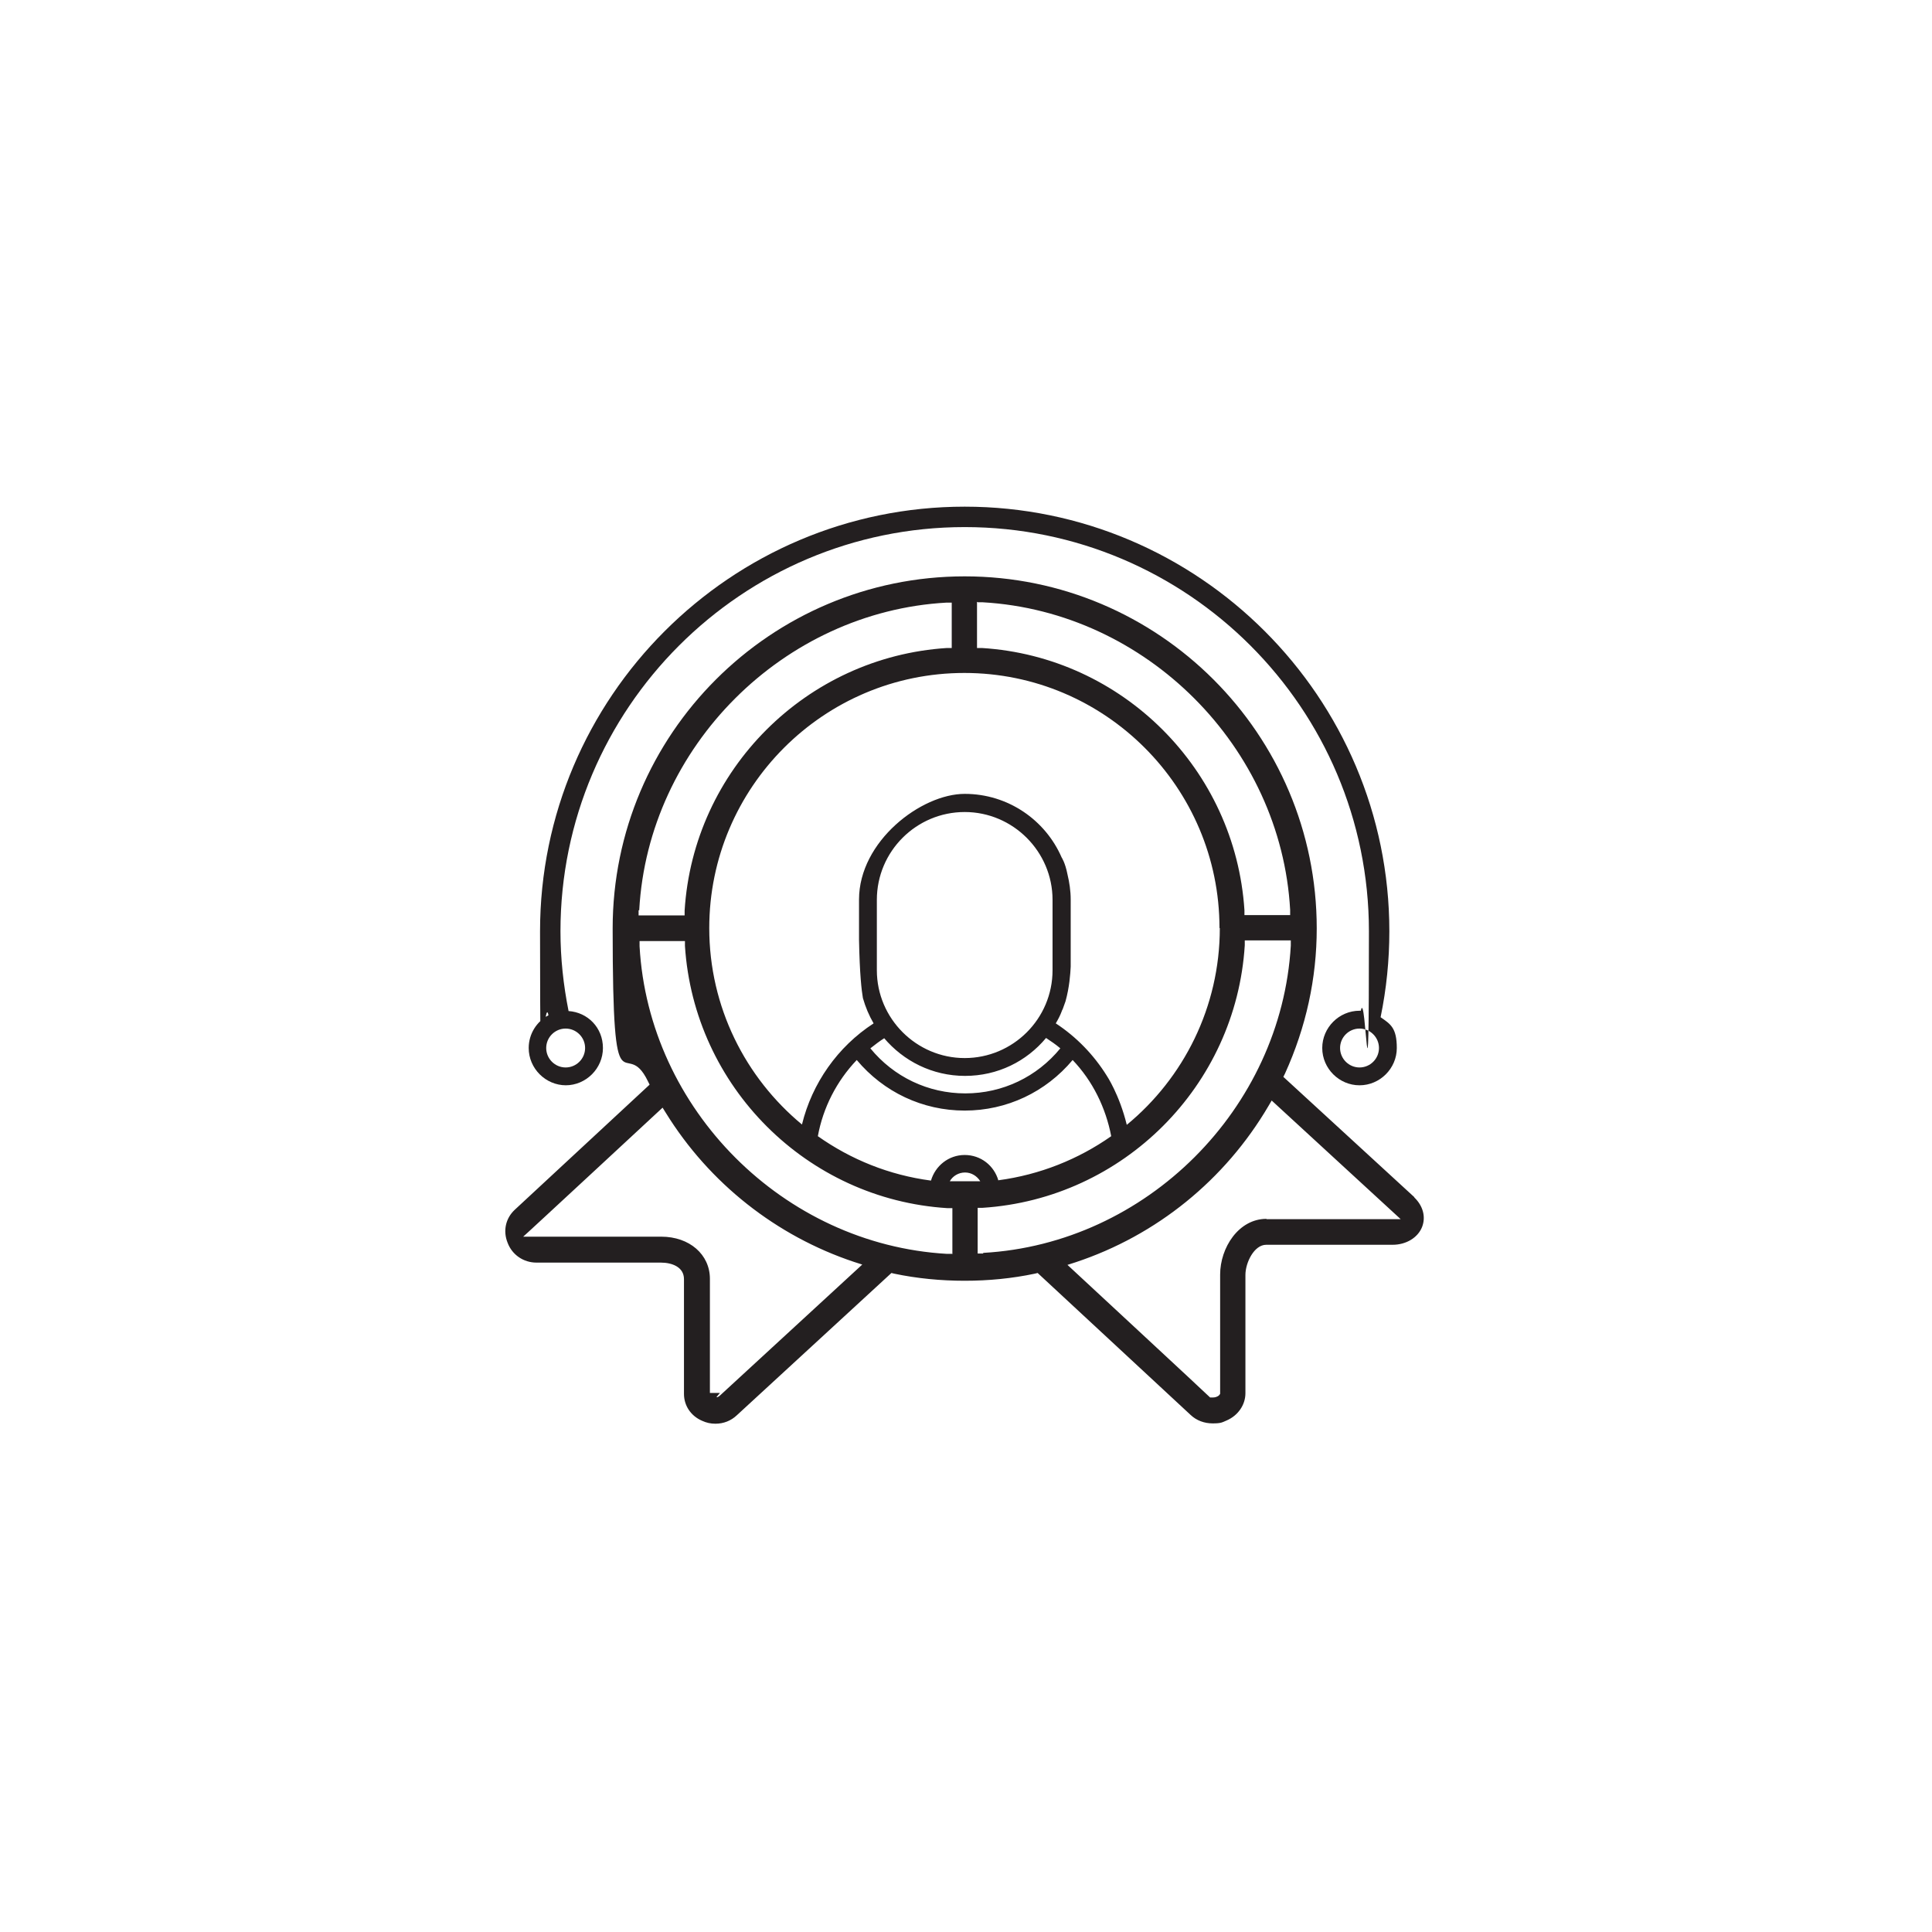 <svg width="596" height="596" viewBox="0 0 596 596" fill="none" xmlns="http://www.w3.org/2000/svg">
<path d="M436.298 369.3L395.898 332.2L396.398 331.2C402.898 316.9 406.198 301.8 406.198 286.4C406.198 226.5 357.498 177.8 297.598 177.8C237.698 177.8 188.998 226.5 188.998 286.4C188.998 346.3 192.698 318.6 199.898 333.6L200.398 334.6L158.798 373.2C155.998 375.8 155.098 379.7 156.598 383.4C157.998 387.1 161.498 389.5 165.498 389.5H203.898C207.198 389.5 210.998 390.8 210.998 394.6V430C210.998 433.6 213.098 436.8 216.598 438.3C217.898 438.9 219.198 439.2 220.698 439.2C223.198 439.2 225.498 438.3 227.298 436.6L274.998 392.7L275.798 392.9C282.898 394.4 290.298 395.1 297.598 395.1C304.898 395.1 312.198 394.4 319.298 392.9L320.098 392.7L367.298 436.5C369.098 438.2 371.498 439.1 374.098 439.1C376.698 439.1 376.998 438.8 378.398 438.2C381.898 436.7 384.198 433.4 384.198 429.8V393.3C384.198 389.5 386.898 384 390.598 384H429.598C433.798 384 437.398 381.8 438.698 378.5C439.898 375.4 438.998 372 436.298 369.4V369.3ZM301.598 185.8H303.198C353.598 188.7 395.198 230.4 397.998 280.7V282.3H383.898V280.8C381.098 237.4 346.298 202.6 302.898 199.9H301.398V185.7H301.598V185.8ZM376.298 286.3C376.298 310.7 365.098 332.6 347.598 347C345.298 337.6 341.398 331.8 341.398 331.8C337.398 325.4 332.098 319.9 325.698 315.7C326.398 314.5 327.098 313.2 327.598 311.8C327.598 311.7 327.698 311.5 327.798 311.4C328.098 310.6 328.398 309.7 328.698 308.9C329.898 304.6 330.198 300.4 330.298 298.2V277.5C330.298 274.8 329.898 272.2 329.298 269.7C328.598 266.1 327.498 264.5 327.498 264.5C322.498 253 310.998 244.9 297.598 244.9C284.198 244.9 264.998 259.5 264.998 277.5V289.9C265.198 300.6 265.798 305.6 266.198 307.9C266.998 310.7 268.098 313.3 269.498 315.7C258.398 322.9 250.498 334.2 247.398 346.9C229.998 332.5 218.798 310.7 218.798 286.3C218.798 242.9 254.098 207.6 297.498 207.6C340.898 207.6 376.198 242.9 376.198 286.3H376.298ZM292.998 364.4C293.898 362.8 295.698 361.7 297.698 361.7C299.698 361.7 301.398 362.8 302.398 364.4H292.998ZM307.998 364.2C306.698 359.6 302.598 356.3 297.598 356.3C292.598 356.3 288.498 359.7 287.198 364.2C274.298 362.5 262.498 357.7 252.298 350.5C253.898 341.7 258.098 333.5 264.298 327C272.598 336.9 284.598 342.6 297.598 342.6C310.598 342.6 322.598 336.9 330.898 327C337.098 333.5 341.098 341.7 342.798 350.5C332.698 357.6 320.798 362.4 307.998 364.1V364.2ZM272.698 320.2C278.698 327.3 287.598 331.9 297.698 331.9C307.798 331.9 316.698 327.4 322.698 320.2C324.198 321.2 325.698 322.2 327.098 323.4C319.898 332.2 309.298 337.3 297.798 337.3C286.298 337.3 275.698 332.2 268.498 323.4C269.898 322.3 271.298 321.2 272.898 320.2H272.698ZM270.498 299.3V277.6C270.498 262.6 282.698 250.5 297.598 250.5C312.498 250.5 324.698 262.7 324.698 277.6V299.3C324.698 314.3 312.498 326.4 297.598 326.4C282.698 326.4 270.498 314.2 270.498 299.3ZM197.198 280.7C199.998 230.3 241.698 188.7 291.998 185.9H293.598V199.9H292.098C248.698 202.7 213.898 237.5 211.198 280.9V282.4H196.998V280.8H197.198V280.7ZM221.998 430.6L221.398 431H220.998L222.098 429.7H218.998V394.5C218.998 387 212.698 381.5 203.998 381.5H161.398C161.398 381.6 204.398 341.7 204.398 341.7L205.398 343.3C218.798 365 239.498 381.3 263.498 389.3L265.998 390.1L221.998 430.6ZM293.698 386.8H292.098C241.698 383.9 200.098 342.2 197.298 291.9V290.3H211.298V291.8C214.098 335.2 248.898 370 292.298 372.7H293.798V386.9L293.698 386.8ZM303.198 386.7H301.598V372.6H303.098C346.498 369.8 381.298 335 383.998 291.6V290.1H398.198V291.7C395.298 342.1 353.598 383.7 303.298 386.5V386.7H303.198ZM390.698 376C382.098 376 376.398 384.9 376.398 393.2V429.9C376.498 429.9 376.098 430.4 376.098 430.4C375.598 430.9 374.798 431.1 374.298 431.1H373.298C373.298 431 329.298 390.2 329.298 390.2L331.798 389.4C356.798 381.1 377.898 364 391.298 341.2L392.298 339.5L432.098 376.1H390.698V376Z" fill="#231F20"/>
<path d="M174.498 334.8C180.798 334.8 185.998 329.6 185.998 323.3C185.998 317 181.298 312.3 175.398 311.9C173.798 303.9 172.898 295.6 172.898 287.3C172.898 218.6 228.798 162.6 297.598 162.6C366.398 162.6 422.298 218.5 422.298 287.3C422.298 356.1 421.398 303.8 419.798 311.8H419.398C413.098 311.8 407.898 317 407.898 323.3C407.898 329.6 413.098 334.8 419.398 334.8C425.698 334.8 430.898 329.6 430.898 323.3C430.898 317 428.898 315.9 425.898 313.8C427.698 305.1 428.598 296.2 428.598 287.3C428.598 215.1 369.798 156.3 297.598 156.3C225.398 156.3 166.598 215.1 166.598 287.3C166.598 359.5 167.498 304.7 169.198 313.2C165.598 315.1 163.098 318.9 163.098 323.3C163.098 329.6 168.298 334.8 174.598 334.8H174.498ZM419.398 329.3C416.098 329.3 413.398 326.6 413.398 323.3C413.398 320 416.098 317.3 419.398 317.3C422.698 317.3 425.398 320 425.398 323.3C425.398 326.6 422.698 329.3 419.398 329.3ZM174.498 317.3C177.798 317.3 180.498 320 180.498 323.3C180.498 326.6 177.798 329.3 174.498 329.3C171.198 329.3 168.498 326.6 168.498 323.3C168.498 320 171.198 317.3 174.498 317.3Z" fill="#231F20"/>
</svg>
